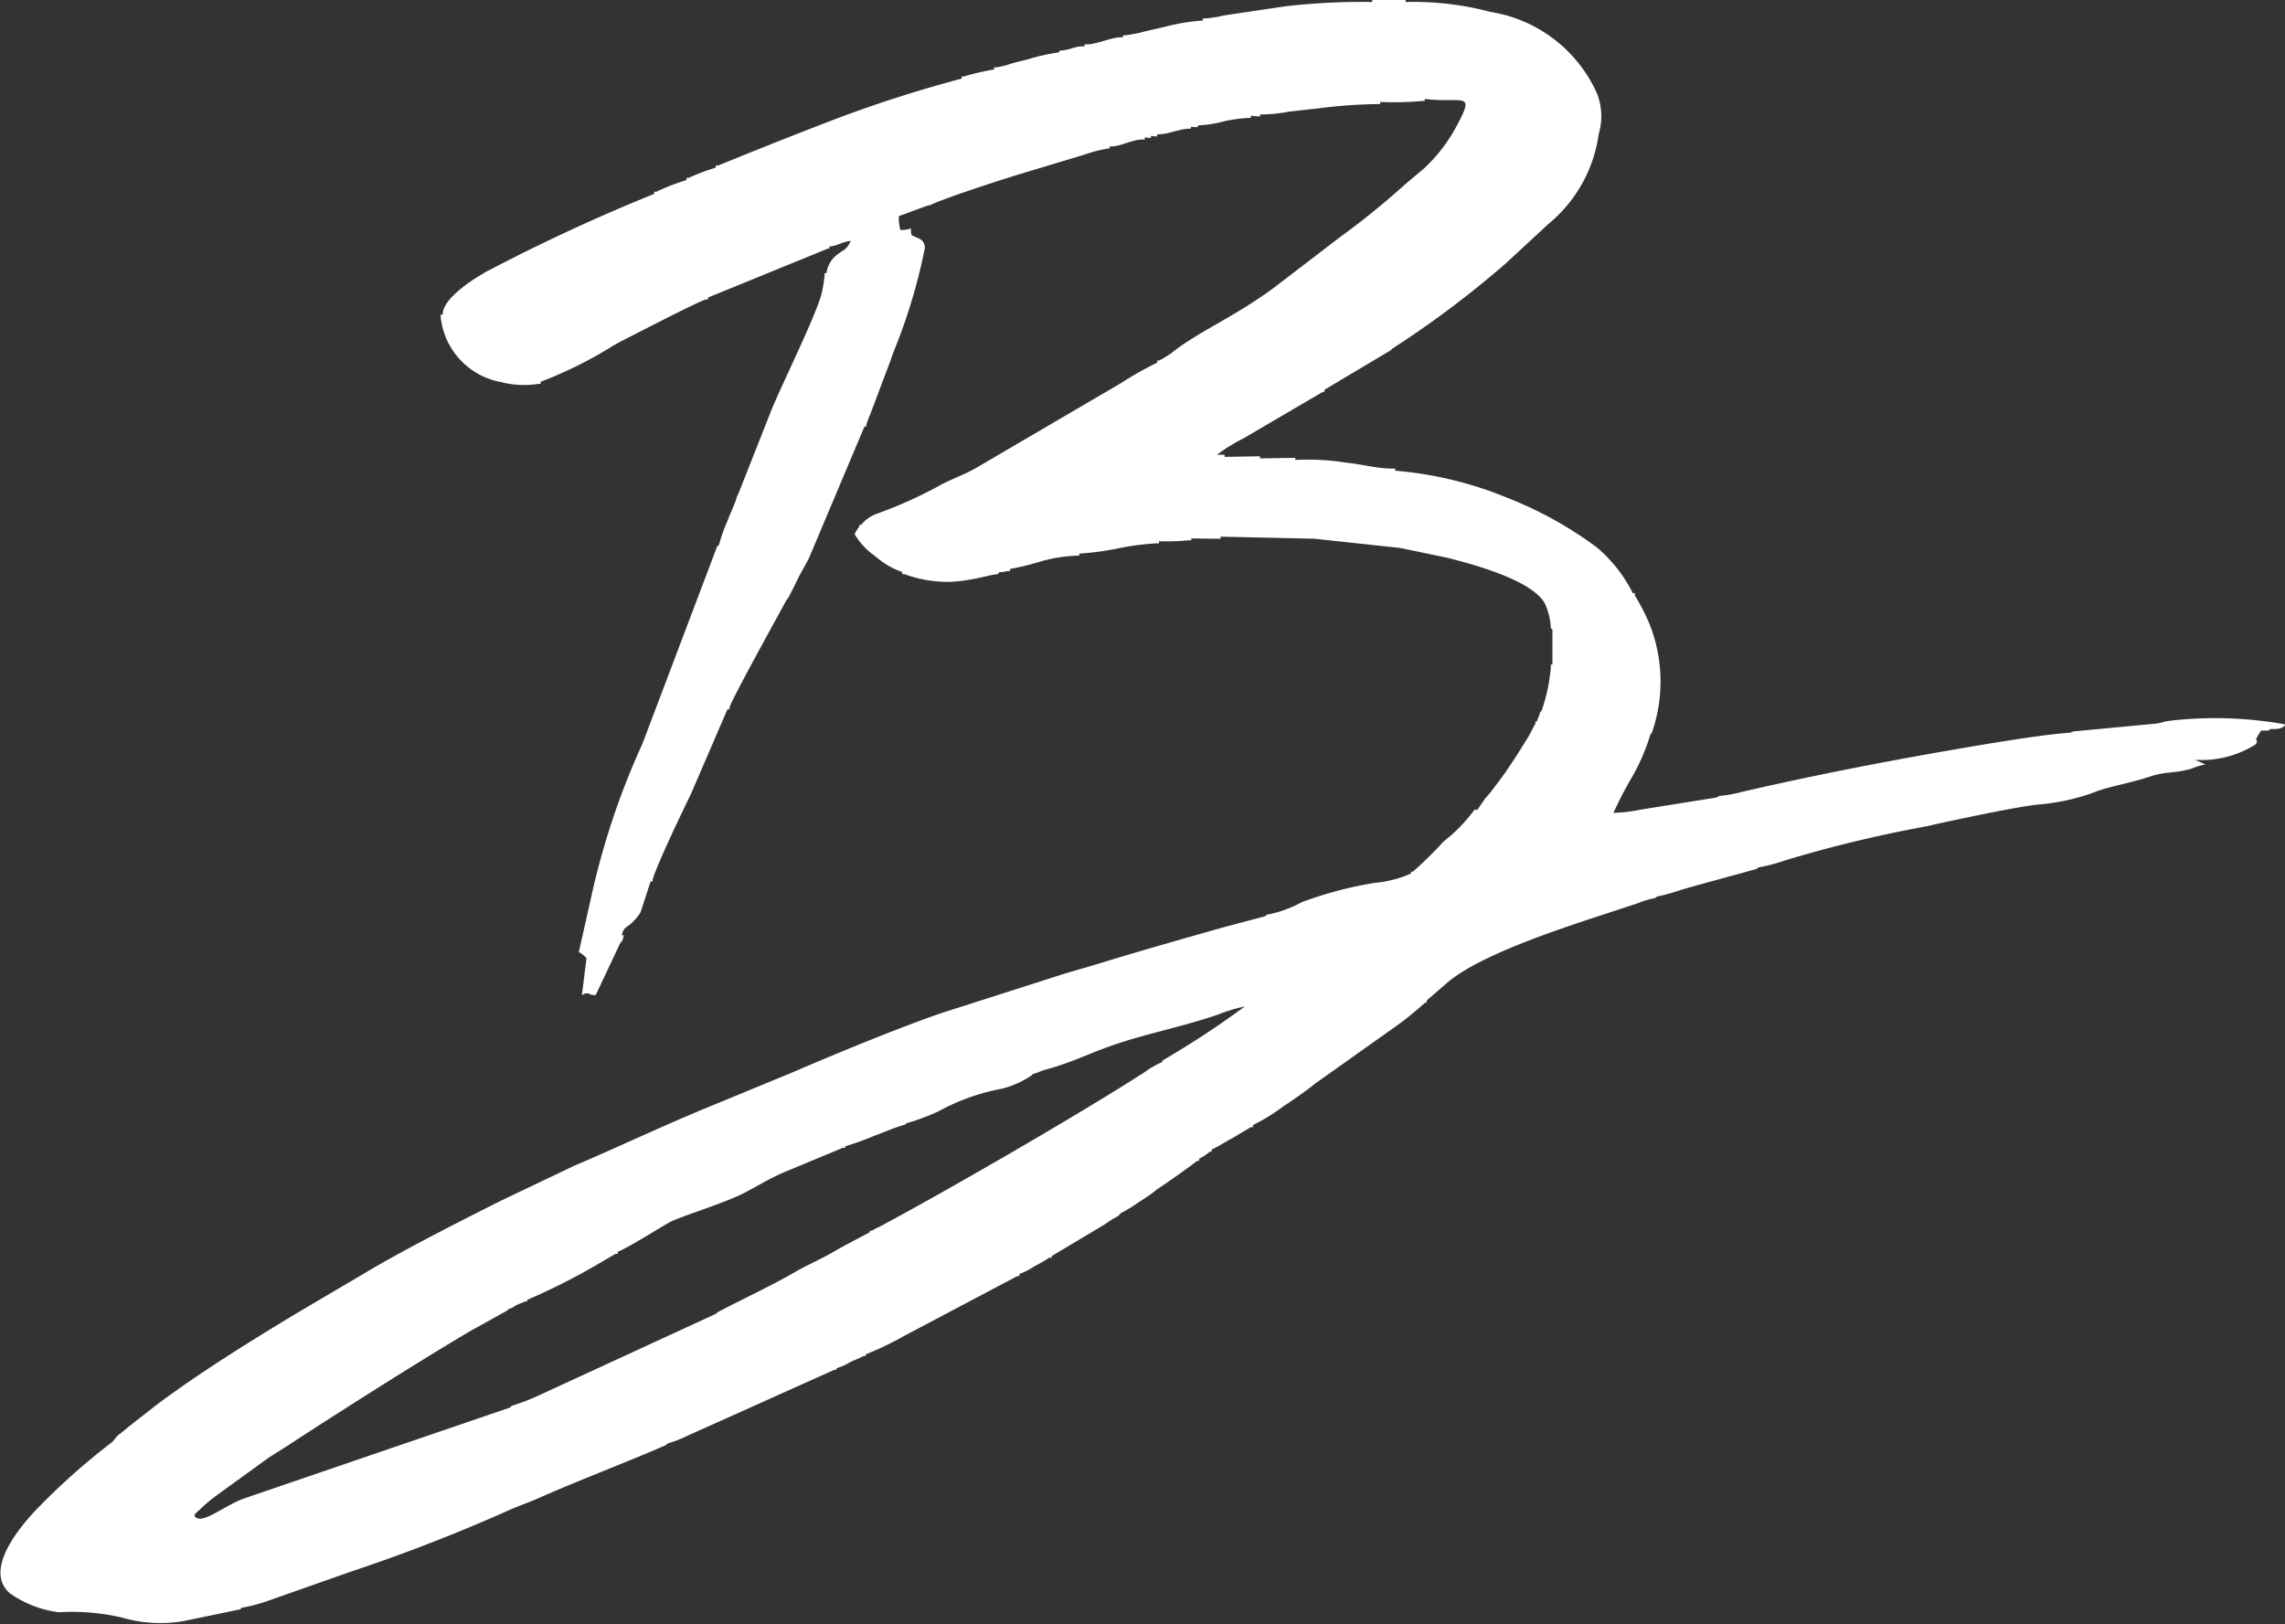 <svg xmlns="http://www.w3.org/2000/svg" width="64.903" height="46.141" viewBox="0 0 64.903 46.141">
  <rect x="0" y="0" width="64.903" height="46.141" fill="#333333" stroke="none"/>
  <path id="Path_18" data-name="Path 18" d="M158.392,61.037a3.4,3.4,0,0,0-.346.047,1.4,1.4,0,0,1-.329.064l-2.267.214-.094.037c-.658.042-1.9.243-2.575.356-2.31.389-4.468.8-6.748,1.326a3.7,3.7,0,0,1-.635.114l-.081.044-2.145.343a4.5,4.5,0,0,1-.779.093,10.7,10.7,0,0,1,.553-1.061,5.781,5.781,0,0,0,.495-1.165l.043-.05a4.433,4.433,0,0,0-.061-3.074A5.887,5.887,0,0,0,143,57.5c0-.084.022-.065-.058-.065a4.089,4.089,0,0,0-1.033-1.31,11.013,11.013,0,0,0-2.53-1.4,10.657,10.657,0,0,0-3.188-.77c0-.081.019-.059-.065-.059-.457,0-.9-.13-1.336-.171a6.977,6.977,0,0,0-1.436-.076c0-.074.02-.058-.05-.058l-.953.014c0-.08.019-.058-.065-.058l-.939.015c0-.074.02-.059-.051-.059h-.167a4.912,4.912,0,0,1,.755-.466l2.256-1.323c.064,0,.044.014.044-.058l1.881-1.121.04-.043a28.212,28.212,0,0,0,3.216-2.414l1.225-1.133a4.009,4.009,0,0,0,1.426-2.546,1.771,1.771,0,0,0-.049-1.164,4,4,0,0,0-3.015-2.311,8.544,8.544,0,0,0-2.41-.283c-.035-.074.063-.058-.088-.058h-.777c-.161,0-.061-.017-.1.058a18.637,18.637,0,0,0-2.48.125l-1.71.254a3.293,3.293,0,0,1-.553.088c-.078,0-.058-.02-.058.058a6.007,6.007,0,0,0-1.108.186l-.533.122a3.506,3.506,0,0,1-.585.114c-.064,0-.044-.014-.044.058-.291-.031-.711.2-1.047.2-.065,0-.044-.014-.044.058-.249-.026-.427.111-.7.117l-.039.052a5.546,5.546,0,0,0-.882.2c-.169.042-.281.066-.453.114a2.363,2.363,0,0,1-.448.113c-.07,0-.05-.017-.05.058a7.27,7.27,0,0,0-.865.2c-.071,0-.051-.017-.051.058a36.838,36.838,0,0,0-3.561,1.139c-.585.224-1.118.431-1.7.662l-.841.336-.828.336c-.078,0-.059-.019-.059.059a5.55,5.55,0,0,0-.771.29c-.078,0-.058-.019-.058.059a6.581,6.581,0,0,0-.859.334c-.078,0-.058-.019-.058.059a52.543,52.543,0,0,0-4.819,2.237c-.133.088-.22.131-.349.218-.274.186-.861.618-.84.979-.078,0-.059-.019-.059.059a2.1,2.1,0,0,0,1.71,1.854,2.621,2.621,0,0,0,1.07.051c.078,0,.058.019.058-.059a11.544,11.544,0,0,0,2.033-1.008c.124-.073.176-.1.31-.171.259-.128,2.126-1.1,2.358-1.163.073,0,.057.019.057-.052l3.4-1.388c.064,0,.043.014.043-.059.222-.016.373-.14.611-.16-.149.284-.174.22-.393.393a.8.8,0,0,0-.3.524c-.071,0-.052-.017-.052.057a3.656,3.656,0,0,1-.068.443c-.082.519-1.176,2.715-1.459,3.429l-.931,2.356-.028.044c-.049.21-.19.477-.267.694a4.436,4.436,0,0,0-.248.7l-.052.04-2.123,5.607a21.654,21.654,0,0,0-1.446,4.315l-.359,1.6a.684.684,0,0,1,.218.175l-.131,1.048c.01,0,.026-.024.031-.015s.028-.042.131-.036c.056,0,.045.046.23.05l.7-1.485.044-.043.044-.11c0-.082.022-.065-.052-.065.072-.223.1-.191.258-.319a1.529,1.529,0,0,0,.281-.33l.285-.879c.071,0,.058.02.058-.044.085-.364.913-2.085,1.077-2.415l1.048-2.43c.074,0,.058.02.058-.051.058-.227,1.445-2.727,1.616-3.048l.043-.051c.1-.175.192-.375.291-.574.11-.221.2-.356.306-.567l1.577-3.74c.066,0,.052.019.052-.043a2.239,2.239,0,0,1,.118-.318l.393-1.048c.092-.235.177-.461.259-.7a16.246,16.246,0,0,0,.892-2.951.276.276,0,0,0-.192-.291c-.19-.1-.2-.028-.2-.277a.869.869,0,0,1-.3.044,1.173,1.173,0,0,1-.044-.393l.829-.306h.044c.413-.206,2.067-.737,2.494-.867l1.91-.577a4.113,4.113,0,0,1,.653-.17c.07,0,.05.017.05-.059.3.017.628-.2.961-.2.064,0,.044.014.044-.059l.124.015c.07,0,.05.017.05-.058l.124.015c.071,0,.051.016.051-.059.273.016.627-.153.907-.16.07,0,.052.018.052-.052l.179.009.04-.052a3.248,3.248,0,0,0,.71-.111,4.23,4.23,0,0,1,.716-.1c.078,0,.058.019.058-.059l.21.015c.07,0,.052.018.052-.052a4.474,4.474,0,0,0,.826-.082c.268-.031.53-.059.826-.092a14.593,14.593,0,0,1,1.7-.123c.078,0,.059.019.059-.059a9.746,9.746,0,0,0,1.214-.029c.071,0,.051.017.051-.058,1.054.136,1.453-.244.93.727a4.576,4.576,0,0,1-.941,1.242l-.569.479a21.593,21.593,0,0,1-1.808,1.465l-1.827,1.4c-1.156.871-2.179,1.27-2.981,1.908a2.518,2.518,0,0,1-.349.212c-.07,0-.05-.017-.05.058a9.255,9.255,0,0,0-1.023.578l-4.1,2.4c-.357.213-.76.337-1.115.544a12.627,12.627,0,0,1-1.687.757,1.033,1.033,0,0,0-.49.332c-.067,0-.05-.017-.05.05a1.073,1.073,0,0,0-.131.212,1.99,1.99,0,0,0,.591.63,2.255,2.255,0,0,0,.762.446c0,.078-.019.059.059.059a3.6,3.6,0,0,0,1.3.22,4.8,4.8,0,0,0,.7-.089c.218-.037.463-.116.661-.131l.037-.059c.15.008.106-.016.255-.029.07,0,.05.017.05-.058a7.672,7.672,0,0,0,.9-.223,4.257,4.257,0,0,1,1-.155c.084,0,.065.022.065-.059a7.837,7.837,0,0,0,1.1-.147,7.3,7.3,0,0,1,1.1-.144c.085,0,.065.022.065-.059a7.015,7.015,0,0,0,.86-.029c.074,0,.057.02.057-.052l.765.009c.084,0,.065.022.065-.059l2.662.058,2.444.263,1.336.279c.7.175,2.446.639,2.782,1.322a1.892,1.892,0,0,1,.16.683l.044.029v1c-.065,0-.044-.014-.044.058a4.973,4.973,0,0,1-.262,1.252l-.044.043c-.031.136-.056.127-.087.262-.064,0-.044-.014-.044.059-.064.1-.1.19-.16.3s-.127.212-.2.327c-.141.235-.259.408-.411.637s-.268.373-.422.58c-.094.127-.137.172-.237.288l-.232.335a.142.142,0,0,0-.025-.029h0a.029.029,0,0,0-.016.008h0l-.007,0a.136.136,0,0,1-.036.019,4.385,4.385,0,0,1-.862.883,10.729,10.729,0,0,1-.877.862c-.067,0-.05-.017-.05.05a3.194,3.194,0,0,1-1.036.267,11.026,11.026,0,0,0-2.07.549,3.305,3.305,0,0,1-.989.355l-.051.044-1.173.311c-.379.11-.753.213-1.155.328-.784.226-1.529.439-2.293.676-.372.115-.772.224-1.145.338l-3.373,1.08c-1.188.4-3.121,1.2-4.248,1.687l-2.1.867c-1.452.585-2.765,1.216-4.166,1.815l-2.009.958c-1.147.574-2.833,1.43-3.906,2.074l-1.866,1.1c-1.31.787-2.808,1.716-4.041,2.637l-.833.652c-.094.082-.115.1-.215.176a.941.941,0,0,0-.094.081l-.117.146h0a19.1,19.1,0,0,0-2.063,1.822c-.493.493-1.646,1.811-.851,2.488a3.072,3.072,0,0,0,1.385.535,6.261,6.261,0,0,1,1.808.155,3.9,3.9,0,0,0,1.716.1l1.634-.338.036-.044a4.626,4.626,0,0,0,.792-.213l2.324-.818c1.519-.506,3.047-1.1,4.494-1.748.259-.115.484-.19.743-.3,1.142-.512,2.542-1.035,3.7-1.543l.037-.043a3.5,3.5,0,0,0,.6-.234l4.147-1.862c.072,0,.059.02.059-.044a1.653,1.653,0,0,0,.393-.175c.107-.053.287-.12.378-.174.072,0,.058.02.058-.044a8.816,8.816,0,0,0,1.092-.524l3.215-1.7c.078,0,.058.019.058-.059a2.1,2.1,0,0,0,.423-.217,4.457,4.457,0,0,0,.429-.248c.079,0,.065.023.065-.044l1.476-.881c.089-.058.146-.1.235-.158.128-.08.173-.072.254-.183l.087-.043a4.884,4.884,0,0,0,.429-.27c.154-.1.3-.193.438-.3l.05-.043c.4-.269.789-.543,1.171-.83.071,0,.051.017.051-.058a1.365,1.365,0,0,0,.3-.2c.071,0,.051.017.051-.058.161-.073.356-.2.553-.306.109-.059.175-.1.273-.162.079-.047.218-.12.286-.172.085,0,.066.022.066-.059a5.384,5.384,0,0,0,.855-.527c.307-.2.561-.383.84-.593l.05-.044,2.374-1.685a8.971,8.971,0,0,0,.769-.629c.064,0,.043.014.043-.058l.624-.541c1.136-.92,3.9-1.726,5.4-2.233a2.119,2.119,0,0,1,.467-.137l.05-.044a4.87,4.87,0,0,0,.684-.19c.256-.073.471-.135.713-.2l1.433-.393.05-.044a4.882,4.882,0,0,0,.761-.2,36.593,36.593,0,0,1,3.935-.953c.158-.026.245-.054.394-.087.756-.163,2.207-.474,2.858-.547a6.024,6.024,0,0,0,1.61-.353c.292-.132,1.044-.264,1.534-.431s.683-.087,1.209-.232a1.911,1.911,0,0,1,.4-.123l-.3-.131a2.882,2.882,0,0,0,1.714-.431c.091-.093.021-.092.032-.173,0-.013.108-.183.13-.226h.218l.044-.044c.223,0,.341,0,.437-.13A11.236,11.236,0,0,0,158.392,61.037ZM129.6,70.7l-.037.059a2.647,2.647,0,0,0-.489.283c-1.794,1.158-5.553,3.333-7.469,4.358-.11.059-.186.086-.277.146-.072,0-.059-.021-.059.043-.357.19-.707.367-1.049.566s-.74.37-1.088.572c-.7.405-1.459.749-2.184,1.133l-.044.043-5.019,2.313a6.476,6.476,0,0,1-.792.306l-.037.044-7.513,2.569c-.6.2-1.213.761-1.435.539-.063-.063.057-.135.14-.217a4.785,4.785,0,0,1,.477-.4l1.444-1.045c.188-.126.339-.214.533-.34,1.462-.957,3.7-2.375,5.173-3.25l1.094-.609.043-.044c.137-.037.1-.046.234-.115.1-.051.151-.054.233-.1.071,0,.058.021.058-.044a18.4,18.4,0,0,0,1.918-.962l.592-.347c.084,0,.065.022.065-.059.221-.073,1.187-.676,1.465-.834.258-.148,1.506-.524,2.1-.823.394-.2.693-.4,1.18-.61l1.649-.686c.08,0,.066.023.066-.044a7.475,7.475,0,0,0,.834-.3c.283-.1.568-.237.861-.311l.05-.043a6.493,6.493,0,0,0,.892-.331,6.047,6.047,0,0,1,1.8-.647,2.607,2.607,0,0,0,.848-.375l.043-.044c.131-.03.226-.088.357-.123.961-.26,1.364-.559,2.586-.906.857-.244,1.431-.362,2.311-.657a4.685,4.685,0,0,1,.769-.235A25.438,25.438,0,0,1,129.6,70.7Zm8.863-7.091,0,0Z" transform="translate(-96.564 -40.584)" fill="#fff" fill-rule="evenodd"/>
</svg>
